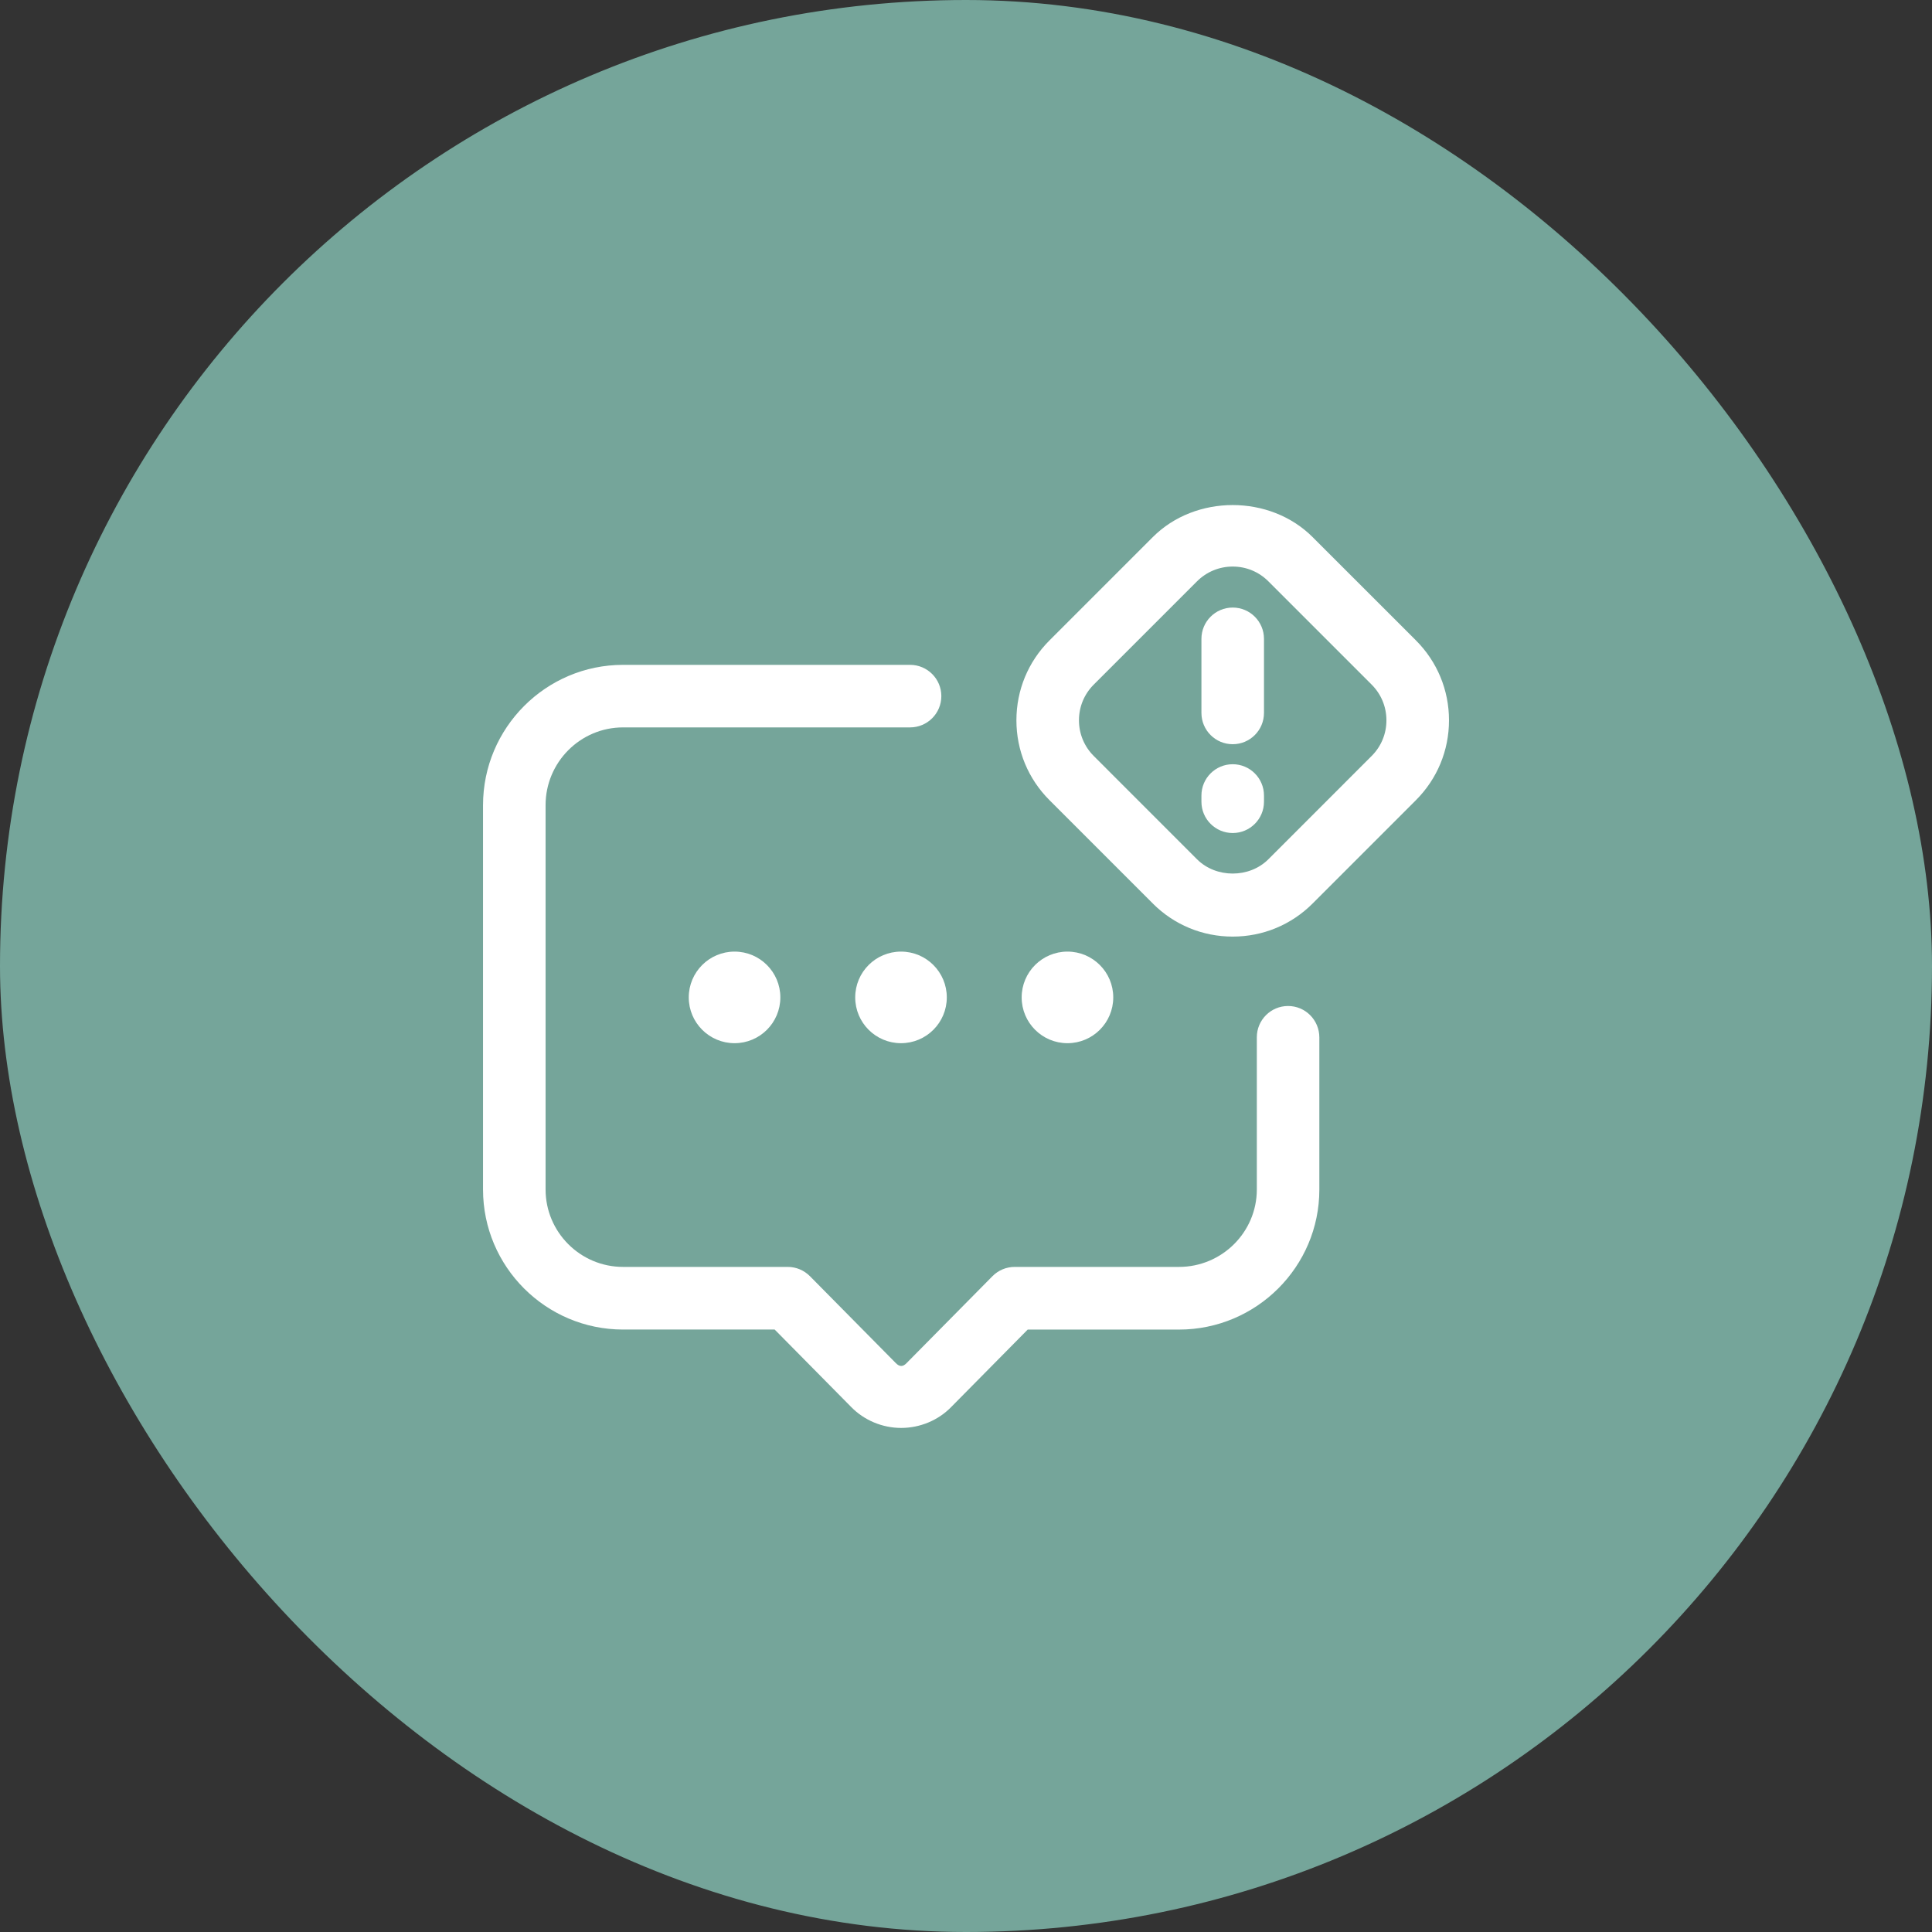 <svg width="64" height="64" viewBox="0 0 64 64" fill="none" xmlns="http://www.w3.org/2000/svg">
<rect x="0" y="0" width="64" height="64" fill="#333333" stroke="none"/>
<rect width="64" height="64" rx="32" fill="#75A59A"/>
<g clip-path="url(#clip0_8162_24773)">
<path d="M24.333 34.557C25.171 34.557 25.85 33.878 25.85 33.04C25.85 32.202 25.171 31.523 24.333 31.523C23.496 31.523 22.816 32.202 22.816 33.04C22.816 33.878 23.496 34.557 24.333 34.557Z" fill="white"/>
<path d="M29.847 34.557C30.685 34.557 31.364 33.878 31.364 33.04C31.364 32.202 30.685 31.523 29.847 31.523C29.009 31.523 28.33 32.202 28.33 33.04C28.33 33.878 29.009 34.557 29.847 34.557Z" fill="white"/>
<path d="M35.361 34.557C36.199 34.557 36.878 33.878 36.878 33.04C36.878 32.202 36.199 31.523 35.361 31.523C34.523 31.523 33.844 32.202 33.844 33.04C33.844 33.878 34.523 34.557 35.361 34.557Z" fill="white"/>
<path d="M42.669 33.325C42.097 33.325 41.634 33.789 41.634 34.361V39.403C41.634 40.817 40.477 41.968 39.055 41.968H33.611C33.334 41.968 33.069 42.08 32.875 42.277L30.027 45.159C29.911 45.279 29.799 45.282 29.675 45.154L26.832 42.277C26.637 42.08 26.373 41.968 26.095 41.968H20.64C19.225 41.968 18.073 40.817 18.073 39.403V26.672C18.073 25.251 19.224 24.096 20.64 24.096H30.147C30.719 24.096 31.183 23.632 31.183 23.06C31.183 22.488 30.719 22.024 30.147 22.024H20.64C18.082 22.024 16.001 24.11 16.001 26.674V39.405C16.001 41.962 18.082 44.043 20.64 44.043H25.662L28.197 46.609C28.627 47.049 29.23 47.302 29.853 47.302C30.476 47.302 31.08 47.049 31.505 46.614L34.044 44.044H39.055C41.62 44.044 43.705 41.962 43.705 39.406V34.365C43.704 33.79 43.242 33.325 42.669 33.325Z" fill="white"/>
<path d="M46.903 21.212L43.482 17.792C42.068 16.377 39.601 16.377 38.188 17.792L34.766 21.214C34.059 21.92 33.67 22.861 33.67 23.861C33.67 24.861 34.059 25.801 34.767 26.508L38.188 29.929V29.93C38.894 30.637 39.835 31.026 40.835 31.026C41.835 31.026 42.775 30.637 43.482 29.93L46.903 26.508C47.61 25.801 48 24.861 48 23.861C48 22.861 47.611 21.92 46.903 21.212ZM45.438 25.042L42.017 28.464C41.385 29.097 40.283 29.094 39.653 28.465L36.231 25.042C35.916 24.727 35.742 24.306 35.742 23.861C35.742 23.413 35.916 22.994 36.231 22.679L39.653 19.257C39.968 18.943 40.388 18.768 40.835 18.768C41.282 18.768 41.702 18.942 42.017 19.258L45.438 22.679C45.753 22.994 45.927 23.414 45.927 23.861C45.928 24.306 45.754 24.726 45.438 25.042Z" fill="white"/>
<path d="M40.835 20.126C40.263 20.126 39.799 20.59 39.799 21.162V23.617C39.799 24.189 40.263 24.653 40.835 24.653C41.407 24.653 41.871 24.189 41.871 23.617V21.162C41.871 20.59 41.407 20.126 40.835 20.126Z" fill="white"/>
<path d="M40.835 25.316C40.263 25.316 39.799 25.78 39.799 26.352V26.559C39.799 27.131 40.263 27.595 40.835 27.595C41.407 27.595 41.871 27.131 41.871 26.559V26.352C41.871 25.781 41.407 25.316 40.835 25.316Z" fill="white"/>
</g>
<defs>
<clipPath id="clip0_8162_24773">
<rect width="32" height="32" fill="white" transform="translate(16 16)"/>
</clipPath>
</defs>
</svg>
